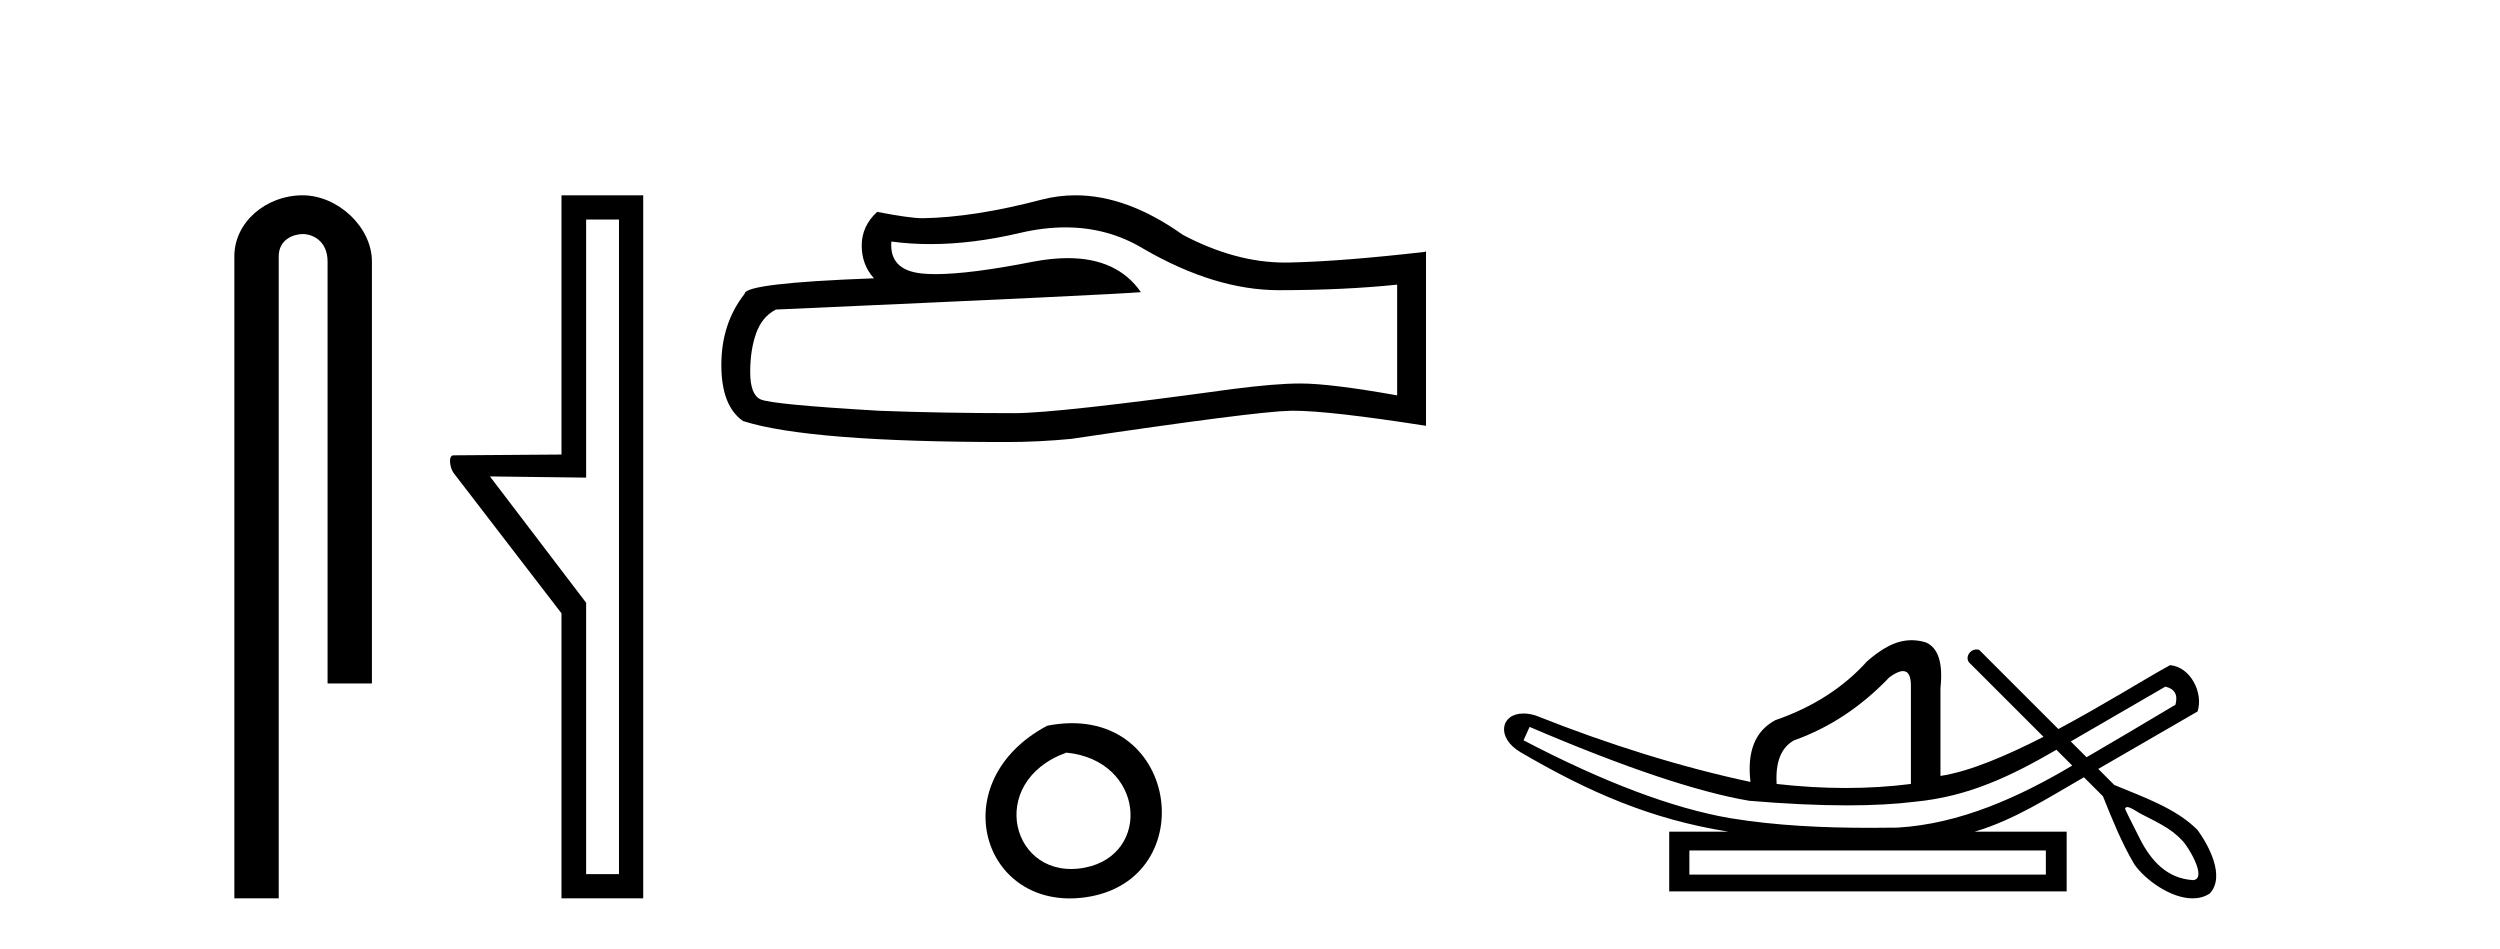<?xml version='1.0' encoding='UTF-8' standalone='yes'?><svg xmlns='http://www.w3.org/2000/svg' xmlns:xlink='http://www.w3.org/1999/xlink' width='108.0' height='41.0' ><path d='M 13.069 8.437 C 11.5 8.437 10.124 9.591 10.124 11.072 L 10.124 38.809 L 12.041 38.809 L 12.041 11.072 C 12.041 10.346 12.68 10.111 13.081 10.111 C 13.502 10.111 14.151 10.406 14.151 11.296 L 14.151 29.526 L 16.067 29.526 L 16.067 11.296 C 16.067 9.813 14.598 8.437 13.069 8.437 Z' style='fill:#000000;stroke:none' /><path d='M 26.74 9.484 L 26.74 37.762 L 25.321 37.762 L 25.321 26.039 L 21.165 20.582 L 25.321 20.633 L 25.321 9.484 ZM 24.256 8.437 L 24.256 19.636 L 19.594 19.67 C 19.341 19.67 19.442 20.228 19.594 20.43 L 24.256 26.495 L 24.256 38.809 L 27.787 38.809 L 27.787 8.437 Z' style='fill:#000000;stroke:none' /><path d='M 46.026 9.823 Q 47.87 9.823 49.389 10.742 Q 52.481 12.536 55.249 12.536 Q 58.033 12.536 60.357 12.297 L 60.357 17.08 Q 57.47 16.567 56.188 16.567 L 56.154 16.567 Q 55.112 16.567 53.25 16.806 Q 45.682 17.849 43.82 17.849 Q 40.728 17.849 37.995 17.746 Q 33.314 17.473 32.853 17.251 Q 32.409 17.046 32.409 16.072 Q 32.409 15.115 32.665 14.398 Q 32.921 13.68 33.519 13.373 Q 48.142 12.724 49.287 12.621 Q 48.268 11.151 46.129 11.151 Q 45.435 11.151 44.623 11.306 Q 41.899 11.842 40.423 11.842 Q 40.112 11.842 39.857 11.818 Q 38.405 11.682 38.507 10.434 L 38.507 10.434 Q 39.323 10.545 40.192 10.545 Q 42.017 10.545 44.076 10.059 Q 45.093 9.823 46.026 9.823 ZM 46.461 8.437 Q 45.721 8.437 44.999 8.624 Q 42.078 9.392 39.857 9.427 Q 39.31 9.427 37.892 9.153 Q 37.226 9.768 37.226 10.605 Q 37.226 11.442 37.756 12.023 Q 32.17 12.228 32.17 12.689 Q 31.162 13.971 31.162 15.764 Q 31.162 17.541 32.101 18.19 Q 34.937 19.096 43.496 19.096 Q 44.862 19.096 46.28 18.959 Q 54.207 17.78 55.727 17.746 Q 55.799 17.744 55.877 17.744 Q 57.439 17.744 61.604 18.395 L 61.604 10.844 L 61.57 10.879 Q 57.999 11.289 55.744 11.34 Q 55.629 11.343 55.513 11.343 Q 53.367 11.343 51.098 10.144 Q 48.697 8.437 46.461 8.437 Z' style='fill:#000000;stroke:none' /><path d='M 45.24 31.351 C 40.703 33.765 42.428 39.385 46.885 38.764 C 52.03 38.044 50.933 30.234 45.24 31.351 M 46.068 32.513 C 49.447 32.849 49.76 36.91 46.878 37.479 C 43.709 38.106 42.549 33.782 46.068 32.513 Z' style='fill:#000000;stroke:none' /><path d='M 93.544 29.662 C 93.95 29.759 94.095 30.02 93.979 30.445 C 92.434 31.366 91.157 32.121 90.14 32.713 C 89.912 32.485 89.685 32.258 89.457 32.031 L 93.544 29.662 ZM 82.21 28.991 C 82.45 28.991 82.563 29.224 82.551 29.691 L 82.551 33.867 C 81.643 33.983 80.705 34.041 79.738 34.041 C 78.772 34.041 77.776 33.983 76.751 33.867 C 76.693 32.92 76.944 32.291 77.505 31.982 C 79.032 31.441 80.405 30.532 81.624 29.256 C 81.863 29.082 82.056 28.994 82.203 28.991 C 82.205 28.991 82.207 28.991 82.21 28.991 ZM 66.078 31.402 C 70.138 33.142 73.3 34.206 75.562 34.593 C 77.141 34.726 78.553 34.792 79.798 34.792 C 80.9 34.792 81.871 34.74 82.711 34.636 C 85.036 34.417 86.877 33.527 88.837 32.39 C 89.065 32.617 89.292 32.845 89.52 33.073 C 87.224 34.436 84.662 35.597 81.972 35.753 C 81.577 35.758 81.181 35.762 80.786 35.762 C 78.767 35.762 76.745 35.672 74.75 35.346 C 72.275 34.921 69.297 33.8 65.817 31.982 L 66.078 31.402 ZM 88.381 36.739 L 88.381 37.783 L 72.981 37.783 L 72.981 36.739 ZM 91.898 34.866 C 92.05 34.866 92.335 35.08 92.421 35.123 C 93.055 35.463 93.748 35.744 94.244 36.284 C 94.489 36.483 95.39 37.966 94.742 38.021 C 93.631 37.956 92.935 37.202 92.453 36.254 C 92.242 35.816 92.003 35.385 91.802 34.944 C 91.814 34.888 91.849 34.866 91.898 34.866 ZM 82.584 27.657 C 81.863 27.657 81.258 28.052 80.666 28.56 C 79.642 29.7 78.317 30.551 76.693 31.112 C 75.823 31.576 75.465 32.465 75.62 33.78 C 72.642 33.142 69.549 32.185 66.339 30.909 C 66.144 30.85 65.968 30.823 65.811 30.823 C 64.821 30.823 64.617 31.877 65.701 32.504 C 68.628 34.214 71.32 35.395 74.663 35.927 L 72.11 35.927 L 72.11 38.508 L 89.28 38.508 L 89.28 35.927 L 85.307 35.927 C 87.003 35.427 88.503 34.454 90.024 33.577 C 90.298 33.851 90.573 34.126 90.848 34.4 C 91.249 35.4 91.653 36.405 92.2 37.333 C 92.66 37.998 93.768 38.809 94.72 38.809 C 94.984 38.809 95.235 38.747 95.458 38.602 C 96.152 37.869 95.408 36.505 94.934 35.856 C 94.003 34.911 92.546 34.417 91.337 33.911 C 91.107 33.68 90.876 33.449 90.645 33.218 C 92.089 32.383 93.494 31.568 94.936 30.735 C 95.192 29.932 94.635 28.811 93.747 28.734 C 92.722 29.294 90.875 30.452 88.921 31.494 C 87.78 30.354 86.639 29.213 85.499 28.073 C 85.461 28.061 85.424 28.056 85.388 28.056 C 85.071 28.056 84.846 28.458 85.126 28.679 C 86.176 29.729 87.227 30.78 88.278 31.83 C 86.689 32.644 85.081 33.332 83.828 33.52 L 83.828 29.72 C 83.944 28.637 83.731 27.98 83.19 27.748 C 82.978 27.686 82.777 27.657 82.584 27.657 Z' style='fill:#000000;stroke:none' /></svg>